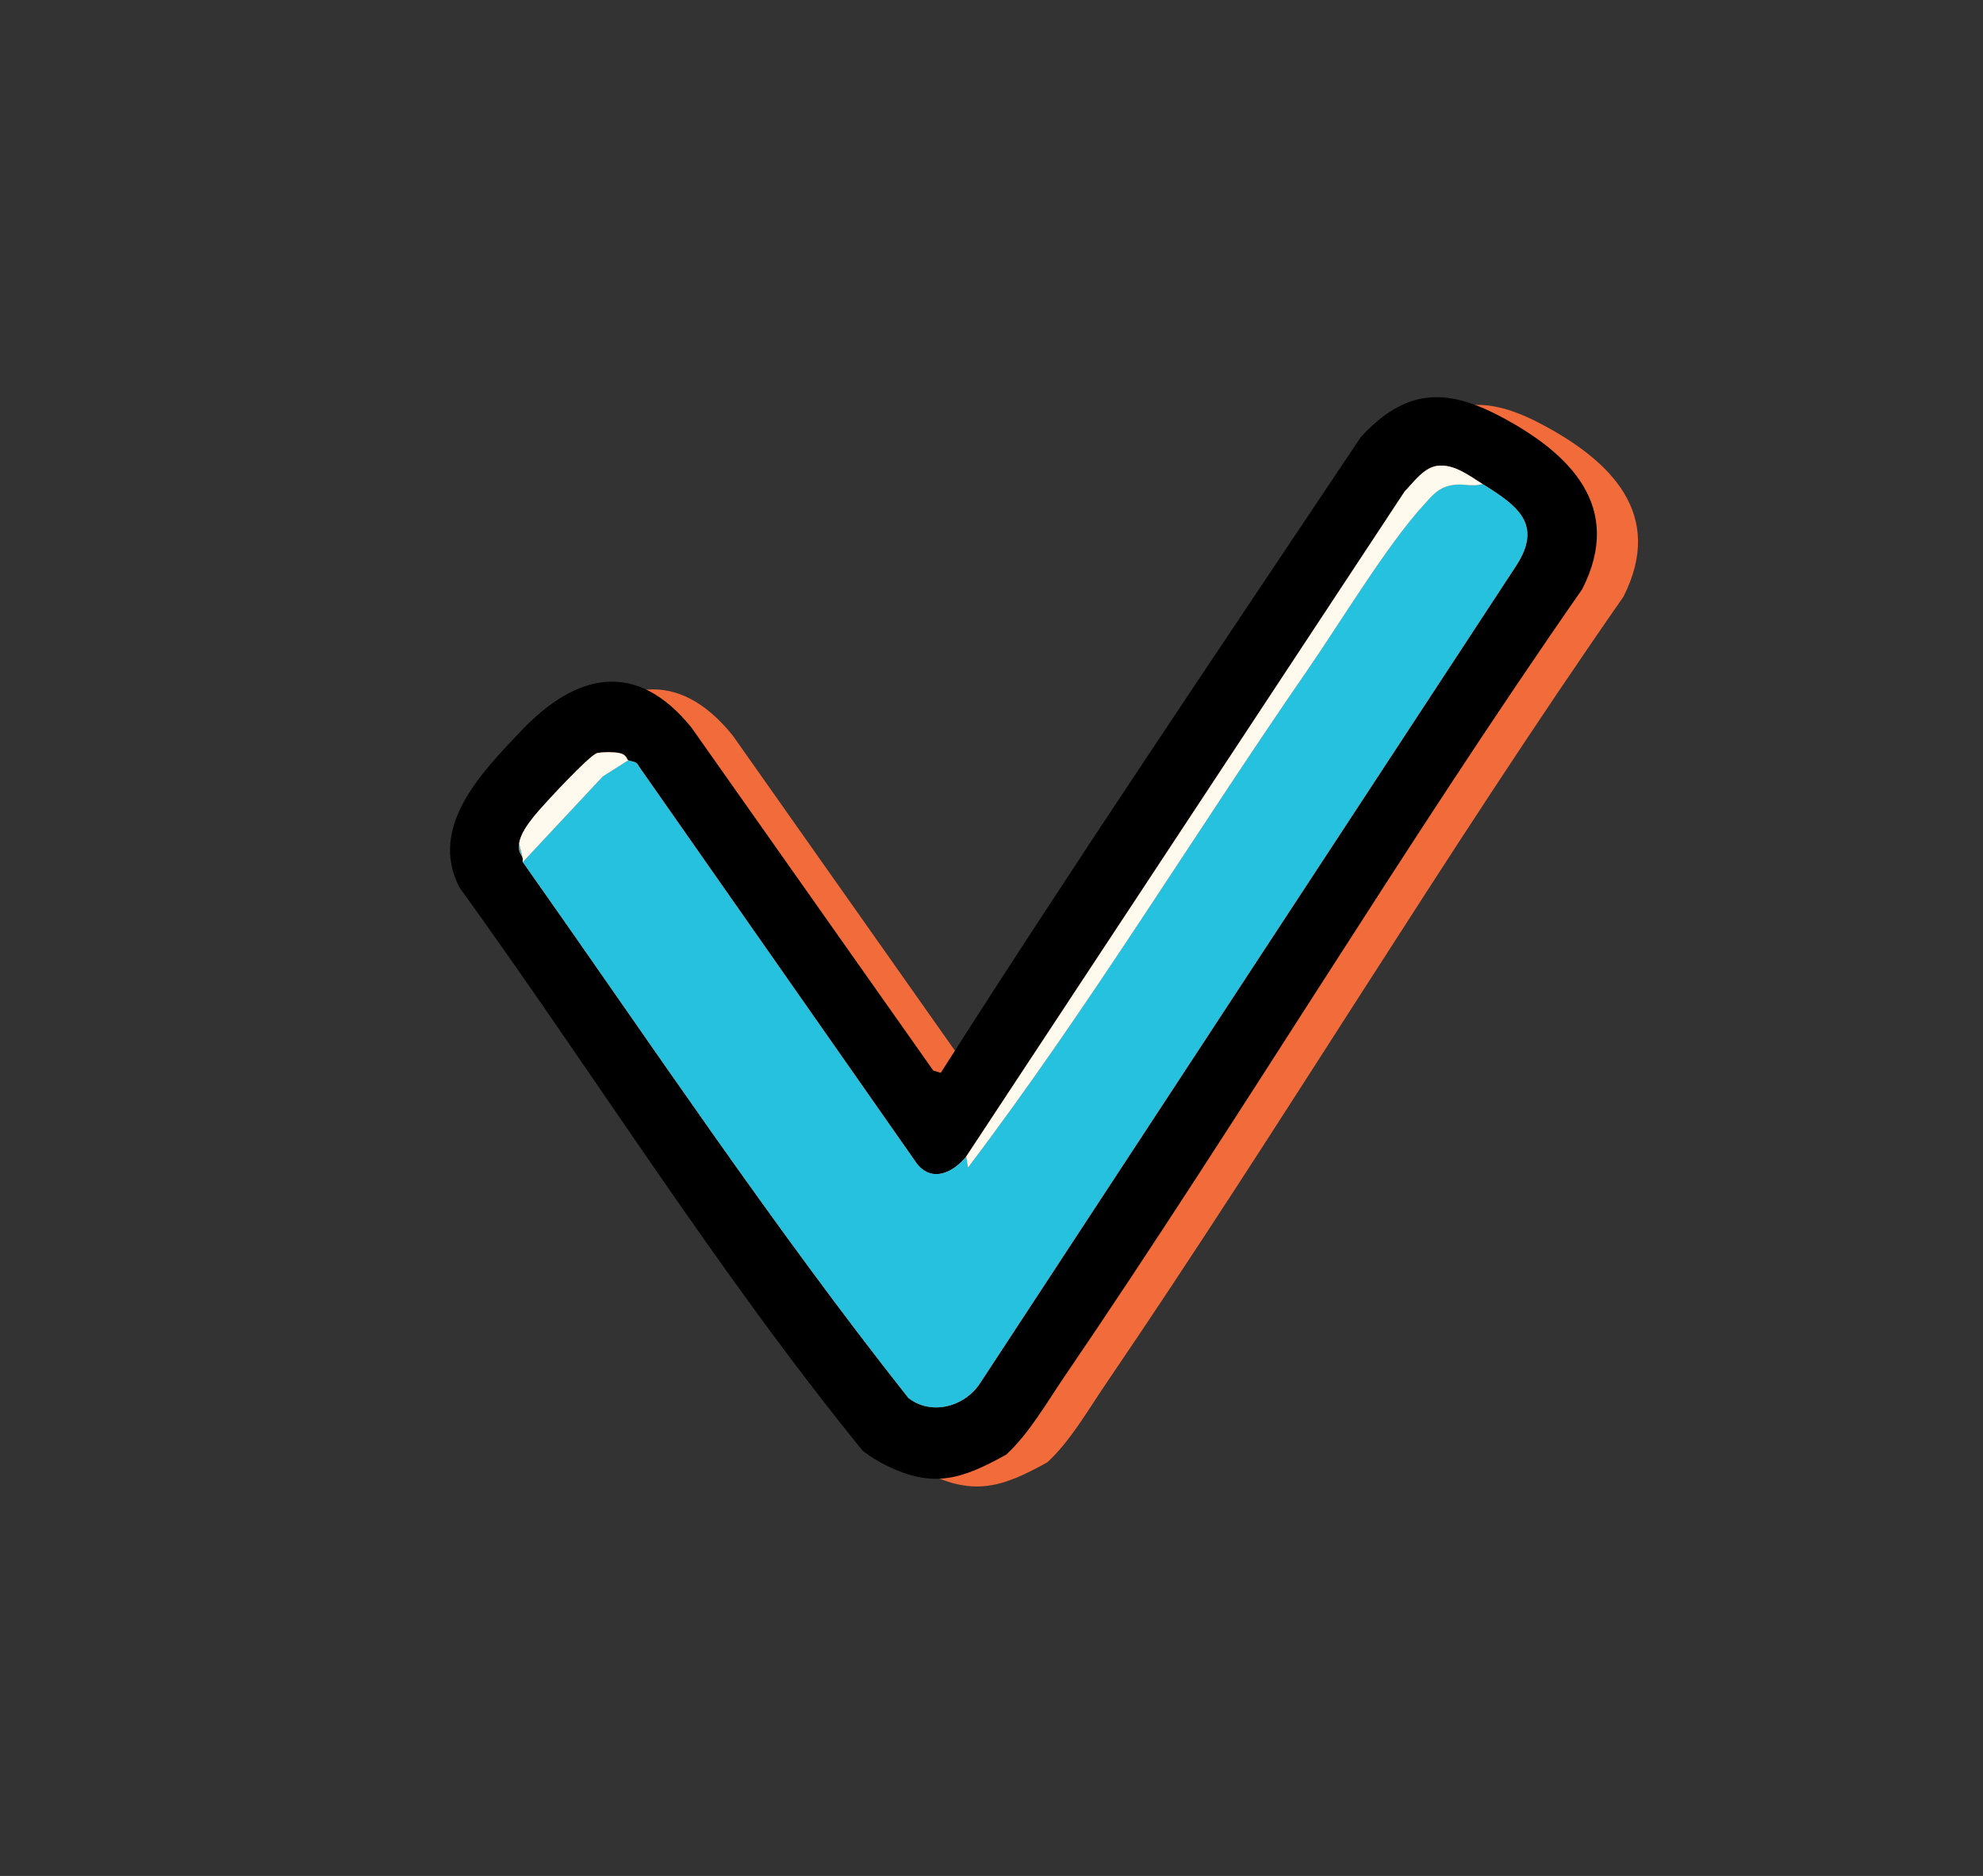 <?xml version="1.0" encoding="UTF-8"?>
<svg id="checkWeb" xmlns="http://www.w3.org/2000/svg" viewBox="0 0 544.97 515.53">
  <rect x="0" y="0" width="544.97" height="515.53" fill="#333333" stroke="none"/>
  <g id="Layer_290" data-name="Layer 290">
    <g>
      <path d="M423.73,116.61c-15.3-8.12-26.27-7.54-38.42,5.58-38.76,58.06-77.97,115.87-115.47,174.75l-2.06-.62-66.42-94.21c-15.18-18.82-31.69-15.1-46.9.92-10.64,11.21-25.51,26.23-16.92,42.92,37.14,51.41,70.91,105.76,110.86,154.87,2.03,1.58,4.18,2.89,6.47,4.03,12.98,6.41,20.89,3.71,32.97-3,6.34-5.85,11.14-14.32,16.01-21.46,48.57-71.29,92.94-145.57,142.28-216.37,11.54-22.69-3.46-37.37-22.4-47.41ZM427.87,157.75l-147.19,224.44c-4.22,6.52-13.42,9.04-19.74,4.1-37.44-47.34-71.13-97.91-105.97-147.28-.11-.27.1-.68,0-1-.37-1.23-1.3-1.48-1-4,.33-2.67,2.4-5.4,4.02-7.47,2.15-2.73,15.42-17.07,17.48-17.48,1.5-.29,4.5-.29,6,0,2.1.4,2.02,1.69,2.47,1.97.67.41,2.34.17,2.87,1.59l76.52,109.34c4.25,5.24,9.96,2.33,13.52-2.03l120.47-182.74c2.48-2.55,5.26-6.58,9-7.06,4.57-.58,8.73,2.7,12.39,4.98,9.42,5.86,16.84,10.98,9.16,22.64Z" style="fill: #f26b3b;"/>
      <path d="M418.72,135.11c9.41,5.86,16.84,10.98,9.16,22.64l-147.2,224.44c-4.22,6.52-13.42,9.04-19.74,4.1-37.44-47.34-71.13-97.91-105.97-147.29l21.96-23.5,7.02-4.47c.66.41,2.33.17,2.86,1.59l76.52,109.34c4.25,5.24,9.95,2.33,13.52-2.03l.49,2.99c33.26-43.89,61.87-91.26,93.2-136.58,9.11-13.18,21.98-34.61,32.22-45.7,1.87-2.02,3.33-3.98,6.12-4.86,4.03-1.27,6.44.34,9.83-.67Z" style="fill: #f26b3b;"/>
      <path d="M276.86,319.93l120.47-182.73c2.47-2.55,5.26-6.58,8.99-7.06,4.57-.59,8.74,2.7,12.4,4.98-3.39,1.01-5.8-.61-9.83.67-2.79.88-4.25,2.84-6.12,4.86-10.24,11.09-23.11,32.53-32.22,45.7-31.33,45.32-59.94,92.69-93.2,136.58l-.49-2.99Z" style="fill: #f26b3b;"/>
      <path d="M183.95,211.04l-7.02,4.47-21.96,23.5c-.11-.27.1-.68,0-1l-1-4c.32-2.67,2.39-5.4,4.02-7.47,2.15-2.73,15.42-17.07,17.48-17.48,1.5-.3,4.5-.29,6,0,2.1.4,2.02,1.7,2.47,1.98Z" style="fill: #f26b3b;"/>
      <path d="M154.97,238.01c-.37-1.23-1.3-1.48-1-4l1,4Z" style="fill: #f26b3b;"/>
    </g>
  </g>
  <g id="Layer_289" data-name="Layer 289">
    <g>
      <path d="M412.43,114.49c-15.3-8.12-26.27-7.54-38.42,5.58-38.76,58.06-77.97,115.87-115.47,174.75l-2.06-.62-66.42-94.21c-15.18-18.82-31.69-15.1-46.9.92-10.64,11.21-25.51,26.23-16.92,42.92,37.14,51.41,70.91,105.76,110.86,154.87,2.03,1.58,4.18,2.89,6.47,4.03,12.98,6.41,20.89,3.71,32.97-3,6.34-5.85,11.14-14.32,16.01-21.46,48.57-71.29,92.94-145.57,142.28-216.37,11.54-22.69-3.46-37.37-22.4-47.41ZM416.57,155.63l-147.19,224.44c-4.22,6.52-13.42,9.04-19.74,4.1-37.44-47.34-71.13-97.91-105.97-147.28-.11-.27.1-.68,0-1-.37-1.23-1.3-1.48-1-4,.33-2.67,2.4-5.4,4.02-7.47,2.15-2.73,15.42-17.07,17.48-17.48,1.5-.29,4.5-.29,6,0,2.1.4,2.02,1.69,2.47,1.97.67.41,2.34.17,2.87,1.59l76.52,109.34c4.25,5.24,9.96,2.33,13.52-2.03l120.47-182.74c2.48-2.55,5.26-6.58,9-7.06,4.57-.58,8.73,2.7,12.39,4.98,9.42,5.86,16.84,10.98,9.16,22.64Z"/>
      <path d="M407.41,132.99c9.41,5.86,16.84,10.98,9.16,22.64l-147.2,224.44c-4.22,6.52-13.42,9.04-19.74,4.1-37.44-47.34-71.13-97.91-105.97-147.29l21.96-23.5,7.02-4.47c.66.41,2.33.17,2.86,1.59l76.52,109.34c4.25,5.24,9.95,2.33,13.52-2.03l.49,2.99c33.26-43.89,61.87-91.26,93.2-136.58,9.11-13.18,21.98-34.61,32.22-45.7,1.87-2.02,3.33-3.98,6.12-4.86,4.03-1.27,6.44.34,9.83-.67Z" style="fill: #26c1df;"/>
      <path d="M265.55,317.81l120.47-182.73c2.47-2.55,5.26-6.58,8.99-7.06,4.57-.59,8.74,2.7,12.4,4.98-3.39,1.01-5.8-.61-9.83.67-2.79.88-4.25,2.84-6.12,4.86-10.24,11.09-23.11,32.53-32.22,45.7-31.33,45.32-59.94,92.69-93.2,136.58l-.49-2.99Z" style="fill: #fff9ee;"/>
      <path d="M172.64,208.92l-7.02,4.47-21.96,23.5c-.11-.27.1-.68,0-1l-1-4c.32-2.67,2.39-5.4,4.02-7.47,2.15-2.73,15.42-17.07,17.48-17.48,1.5-.3,4.5-.29,6,0,2.1.4,2.02,1.7,2.47,1.98Z" style="fill: #fff9ee;"/>
      <path d="M143.67,235.89c-.37-1.23-1.3-1.48-1-4l1,4Z" style="fill: #48b8cb;"/>
    </g>
  </g>
</svg>